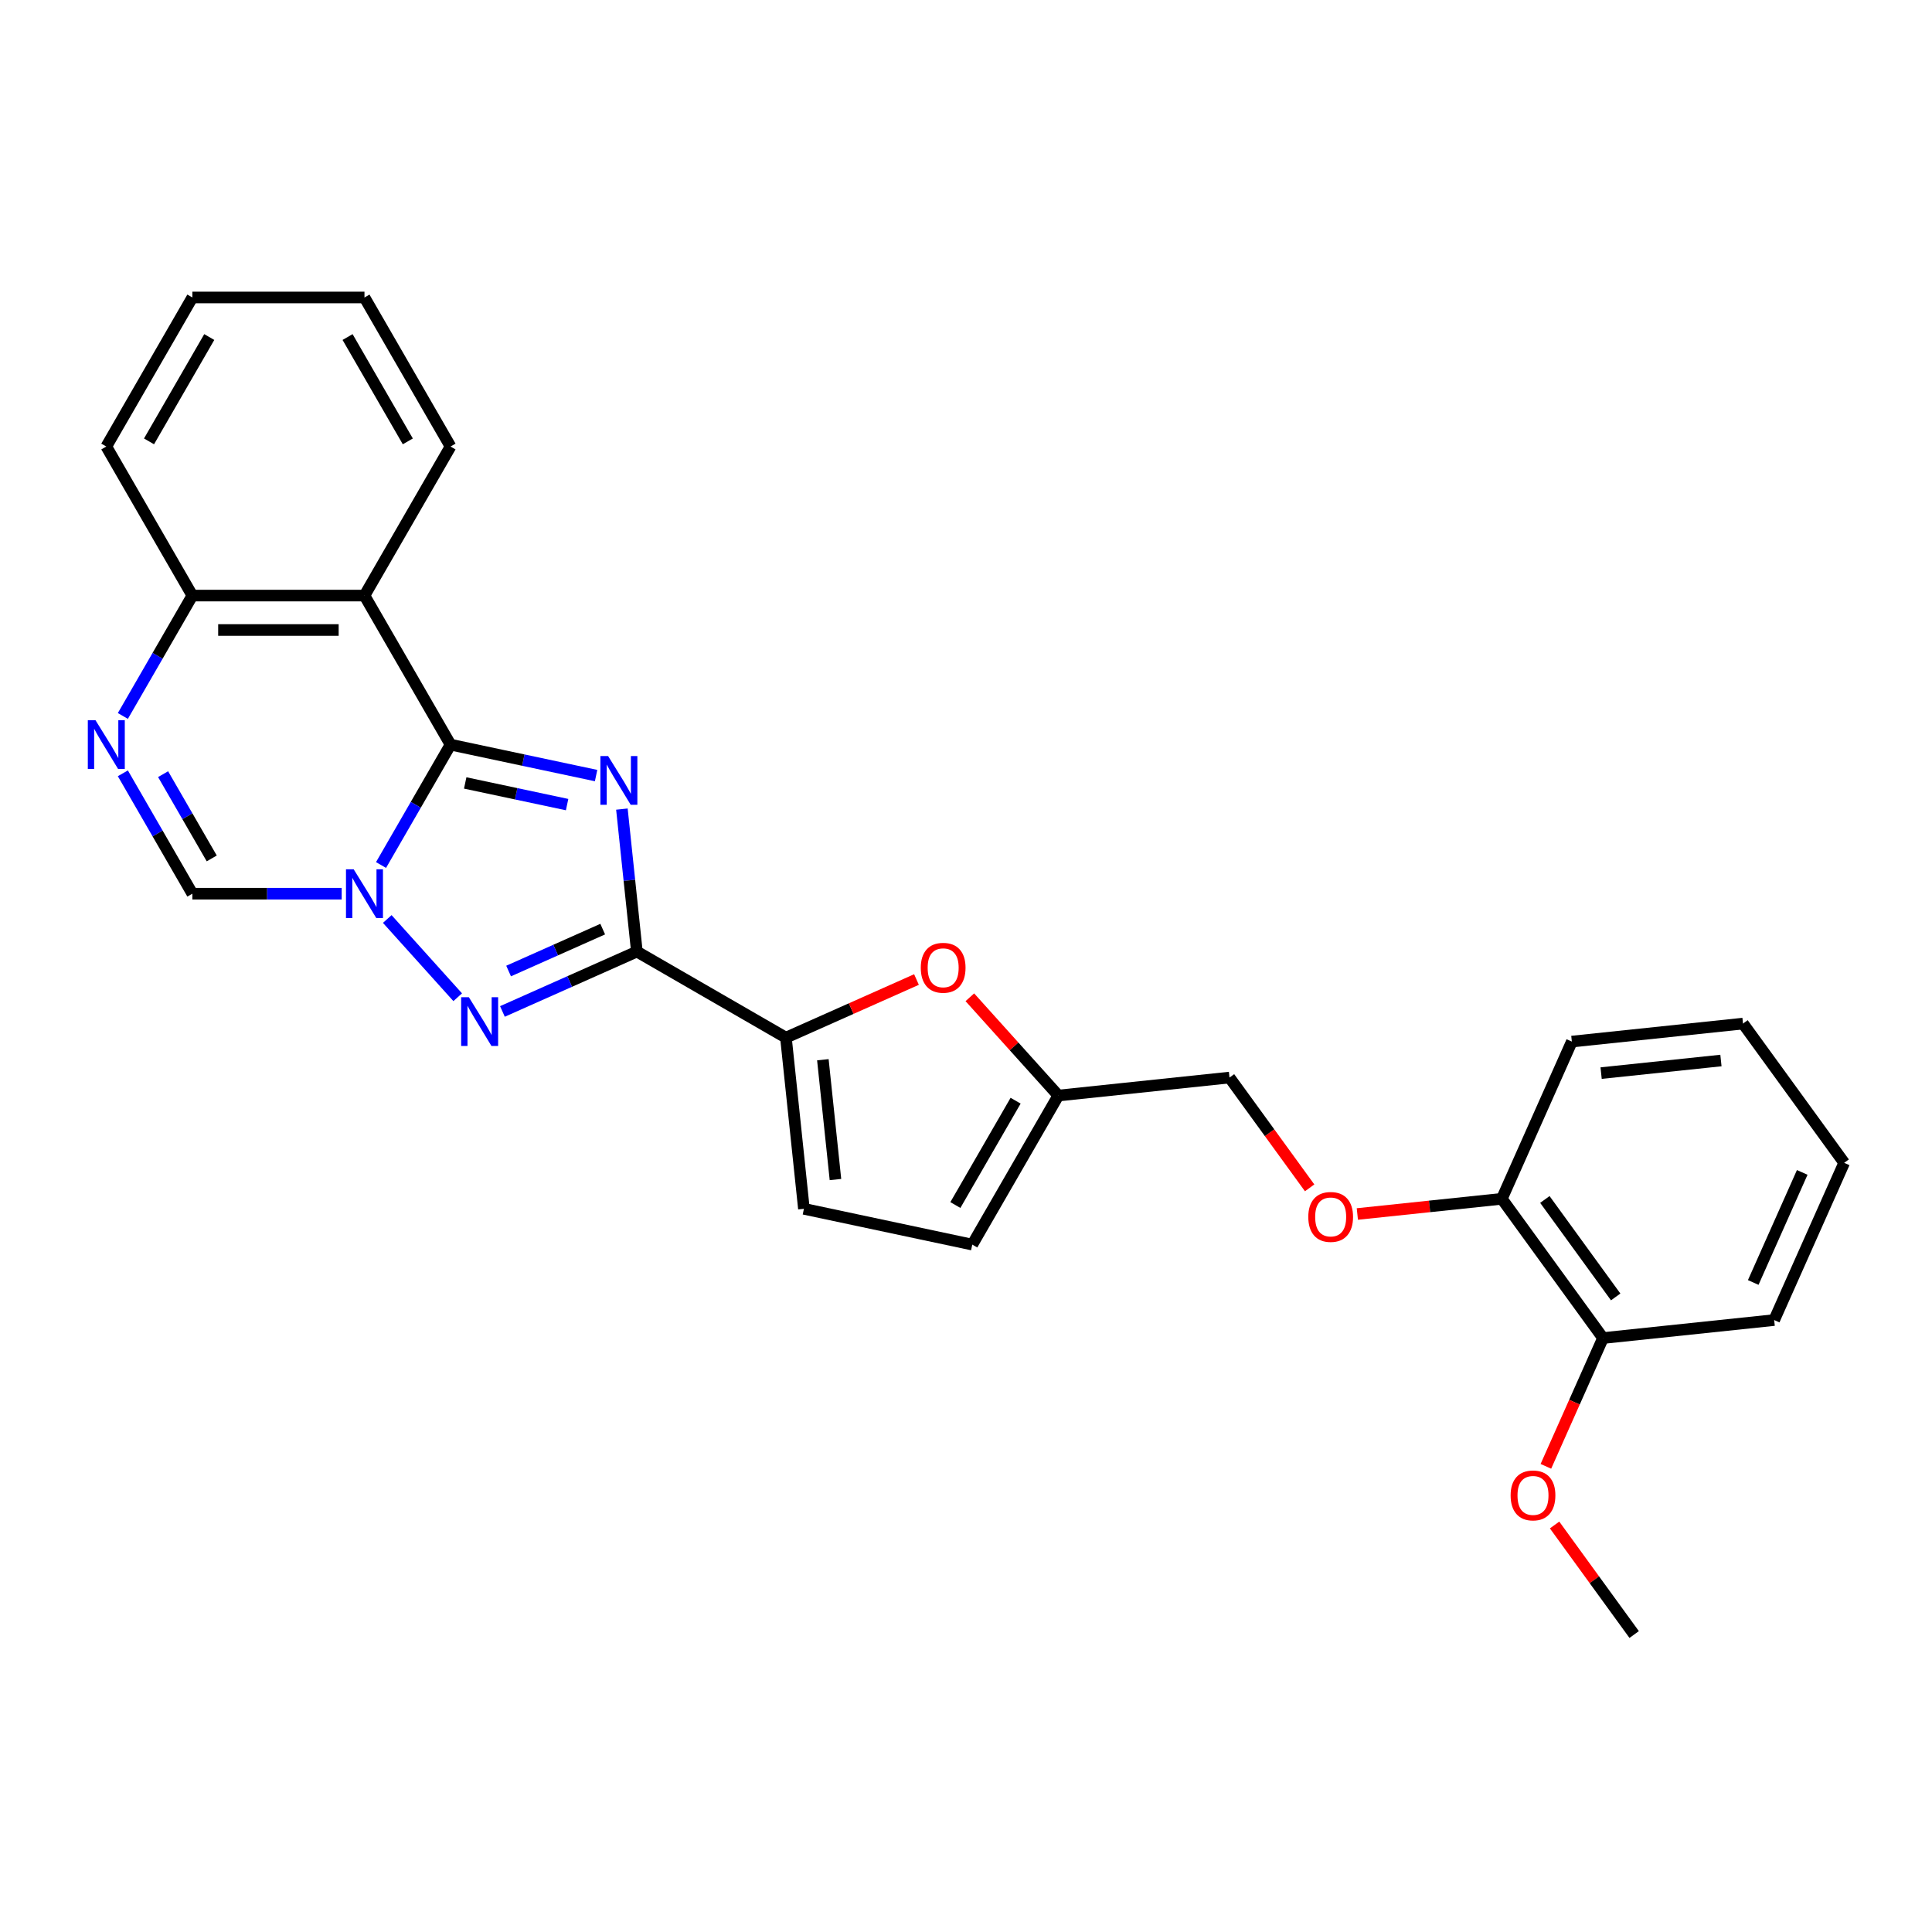 <?xml version='1.0' encoding='iso-8859-1'?>
<svg version='1.1' baseProfile='full'
              xmlns='http://www.w3.org/2000/svg'
                      xmlns:rdkit='http://www.rdkit.org/xml'
                      xmlns:xlink='http://www.w3.org/1999/xlink'
                  xml:space='preserve'
width='1000px' height='1000px' viewBox='0 0 1000 1000'>
<!-- END OF HEADER -->
<rect style='opacity:1.0;fill:#FFFFFF;stroke:none' width='1000' height='1000' x='0' y='0'> </rect>
<path class='bond-0' d='M 308.538,401.437 L 270.866,393.429' style='fill:none;fill-rule:evenodd;stroke:#0000FF;stroke-width:6px;stroke-linecap:butt;stroke-linejoin:miter;stroke-opacity:1' />
<path class='bond-0' d='M 270.866,393.429 L 233.194,385.422' style='fill:none;fill-rule:evenodd;stroke:#000000;stroke-width:6px;stroke-linecap:butt;stroke-linejoin:miter;stroke-opacity:1' />
<path class='bond-0' d='M 293.532,416.462 L 267.162,410.857' style='fill:none;fill-rule:evenodd;stroke:#0000FF;stroke-width:6px;stroke-linecap:butt;stroke-linejoin:miter;stroke-opacity:1' />
<path class='bond-0' d='M 267.162,410.857 L 240.791,405.252' style='fill:none;fill-rule:evenodd;stroke:#000000;stroke-width:6px;stroke-linecap:butt;stroke-linejoin:miter;stroke-opacity:1' />
<path class='bond-2' d='M 321.893,418.786 L 325.769,455.664' style='fill:none;fill-rule:evenodd;stroke:#0000FF;stroke-width:6px;stroke-linecap:butt;stroke-linejoin:miter;stroke-opacity:1' />
<path class='bond-2' d='M 325.769,455.664 L 329.645,492.542' style='fill:none;fill-rule:evenodd;stroke:#000000;stroke-width:6px;stroke-linecap:butt;stroke-linejoin:miter;stroke-opacity:1' />
<path class='bond-1' d='M 233.194,385.422 L 215.207,416.576' style='fill:none;fill-rule:evenodd;stroke:#000000;stroke-width:6px;stroke-linecap:butt;stroke-linejoin:miter;stroke-opacity:1' />
<path class='bond-1' d='M 215.207,416.576 L 197.22,447.731' style='fill:none;fill-rule:evenodd;stroke:#0000FF;stroke-width:6px;stroke-linecap:butt;stroke-linejoin:miter;stroke-opacity:1' />
<path class='bond-4' d='M 233.194,385.422 L 188.651,308.271' style='fill:none;fill-rule:evenodd;stroke:#000000;stroke-width:6px;stroke-linecap:butt;stroke-linejoin:miter;stroke-opacity:1' />
<path class='bond-7' d='M 176.856,462.573 L 138.211,462.573' style='fill:none;fill-rule:evenodd;stroke:#0000FF;stroke-width:6px;stroke-linecap:butt;stroke-linejoin:miter;stroke-opacity:1' />
<path class='bond-7' d='M 138.211,462.573 L 99.565,462.573' style='fill:none;fill-rule:evenodd;stroke:#000000;stroke-width:6px;stroke-linecap:butt;stroke-linejoin:miter;stroke-opacity:1' />
<path class='bond-27' d='M 200.446,475.672 L 236.907,516.166' style='fill:none;fill-rule:evenodd;stroke:#0000FF;stroke-width:6px;stroke-linecap:butt;stroke-linejoin:miter;stroke-opacity:1' />
<path class='bond-3' d='M 329.645,492.542 L 294.851,508.033' style='fill:none;fill-rule:evenodd;stroke:#000000;stroke-width:6px;stroke-linecap:butt;stroke-linejoin:miter;stroke-opacity:1' />
<path class='bond-3' d='M 294.851,508.033 L 260.056,523.525' style='fill:none;fill-rule:evenodd;stroke:#0000FF;stroke-width:6px;stroke-linecap:butt;stroke-linejoin:miter;stroke-opacity:1' />
<path class='bond-3' d='M 311.96,480.912 L 287.604,491.757' style='fill:none;fill-rule:evenodd;stroke:#000000;stroke-width:6px;stroke-linecap:butt;stroke-linejoin:miter;stroke-opacity:1' />
<path class='bond-3' d='M 287.604,491.757 L 263.248,502.601' style='fill:none;fill-rule:evenodd;stroke:#0000FF;stroke-width:6px;stroke-linecap:butt;stroke-linejoin:miter;stroke-opacity:1' />
<path class='bond-5' d='M 329.645,492.542 L 406.796,537.085' style='fill:none;fill-rule:evenodd;stroke:#000000;stroke-width:6px;stroke-linecap:butt;stroke-linejoin:miter;stroke-opacity:1' />
<path class='bond-10' d='M 188.651,308.271 L 99.565,308.271' style='fill:none;fill-rule:evenodd;stroke:#000000;stroke-width:6px;stroke-linecap:butt;stroke-linejoin:miter;stroke-opacity:1' />
<path class='bond-10' d='M 175.288,326.088 L 112.928,326.088' style='fill:none;fill-rule:evenodd;stroke:#000000;stroke-width:6px;stroke-linecap:butt;stroke-linejoin:miter;stroke-opacity:1' />
<path class='bond-17' d='M 188.651,308.271 L 233.194,231.121' style='fill:none;fill-rule:evenodd;stroke:#000000;stroke-width:6px;stroke-linecap:butt;stroke-linejoin:miter;stroke-opacity:1' />
<path class='bond-8' d='M 406.796,537.085 L 440.584,522.041' style='fill:none;fill-rule:evenodd;stroke:#000000;stroke-width:6px;stroke-linecap:butt;stroke-linejoin:miter;stroke-opacity:1' />
<path class='bond-8' d='M 440.584,522.041 L 474.372,506.998' style='fill:none;fill-rule:evenodd;stroke:#FF0000;stroke-width:6px;stroke-linecap:butt;stroke-linejoin:miter;stroke-opacity:1' />
<path class='bond-9' d='M 406.796,537.085 L 416.108,625.683' style='fill:none;fill-rule:evenodd;stroke:#000000;stroke-width:6px;stroke-linecap:butt;stroke-linejoin:miter;stroke-opacity:1' />
<path class='bond-9' d='M 425.913,548.512 L 432.431,610.531' style='fill:none;fill-rule:evenodd;stroke:#000000;stroke-width:6px;stroke-linecap:butt;stroke-linejoin:miter;stroke-opacity:1' />
<path class='bond-6' d='M 63.591,370.58 L 81.578,339.426' style='fill:none;fill-rule:evenodd;stroke:#0000FF;stroke-width:6px;stroke-linecap:butt;stroke-linejoin:miter;stroke-opacity:1' />
<path class='bond-6' d='M 81.578,339.426 L 99.565,308.271' style='fill:none;fill-rule:evenodd;stroke:#000000;stroke-width:6px;stroke-linecap:butt;stroke-linejoin:miter;stroke-opacity:1' />
<path class='bond-28' d='M 63.591,400.264 L 81.578,431.418' style='fill:none;fill-rule:evenodd;stroke:#0000FF;stroke-width:6px;stroke-linecap:butt;stroke-linejoin:miter;stroke-opacity:1' />
<path class='bond-28' d='M 81.578,431.418 L 99.565,462.573' style='fill:none;fill-rule:evenodd;stroke:#000000;stroke-width:6px;stroke-linecap:butt;stroke-linejoin:miter;stroke-opacity:1' />
<path class='bond-28' d='M 84.418,400.701 L 97.008,422.509' style='fill:none;fill-rule:evenodd;stroke:#0000FF;stroke-width:6px;stroke-linecap:butt;stroke-linejoin:miter;stroke-opacity:1' />
<path class='bond-28' d='M 97.008,422.509 L 109.599,444.318' style='fill:none;fill-rule:evenodd;stroke:#000000;stroke-width:6px;stroke-linecap:butt;stroke-linejoin:miter;stroke-opacity:1' />
<path class='bond-11' d='M 501.989,516.186 L 524.889,541.62' style='fill:none;fill-rule:evenodd;stroke:#FF0000;stroke-width:6px;stroke-linecap:butt;stroke-linejoin:miter;stroke-opacity:1' />
<path class='bond-11' d='M 524.889,541.62 L 547.79,567.054' style='fill:none;fill-rule:evenodd;stroke:#000000;stroke-width:6px;stroke-linecap:butt;stroke-linejoin:miter;stroke-opacity:1' />
<path class='bond-12' d='M 416.108,625.683 L 503.247,644.205' style='fill:none;fill-rule:evenodd;stroke:#000000;stroke-width:6px;stroke-linecap:butt;stroke-linejoin:miter;stroke-opacity:1' />
<path class='bond-19' d='M 99.565,308.271 L 55.022,231.121' style='fill:none;fill-rule:evenodd;stroke:#000000;stroke-width:6px;stroke-linecap:butt;stroke-linejoin:miter;stroke-opacity:1' />
<path class='bond-16' d='M 547.79,567.054 L 636.388,557.742' style='fill:none;fill-rule:evenodd;stroke:#000000;stroke-width:6px;stroke-linecap:butt;stroke-linejoin:miter;stroke-opacity:1' />
<path class='bond-29' d='M 547.79,567.054 L 503.247,644.205' style='fill:none;fill-rule:evenodd;stroke:#000000;stroke-width:6px;stroke-linecap:butt;stroke-linejoin:miter;stroke-opacity:1' />
<path class='bond-29' d='M 525.679,569.718 L 494.499,623.724' style='fill:none;fill-rule:evenodd;stroke:#000000;stroke-width:6px;stroke-linecap:butt;stroke-linejoin:miter;stroke-opacity:1' />
<path class='bond-13' d='M 677.865,614.83 L 657.127,586.286' style='fill:none;fill-rule:evenodd;stroke:#FF0000;stroke-width:6px;stroke-linecap:butt;stroke-linejoin:miter;stroke-opacity:1' />
<path class='bond-13' d='M 657.127,586.286 L 636.388,557.742' style='fill:none;fill-rule:evenodd;stroke:#000000;stroke-width:6px;stroke-linecap:butt;stroke-linejoin:miter;stroke-opacity:1' />
<path class='bond-14' d='M 702.56,628.363 L 739.955,624.432' style='fill:none;fill-rule:evenodd;stroke:#FF0000;stroke-width:6px;stroke-linecap:butt;stroke-linejoin:miter;stroke-opacity:1' />
<path class='bond-14' d='M 739.955,624.432 L 777.35,620.502' style='fill:none;fill-rule:evenodd;stroke:#000000;stroke-width:6px;stroke-linecap:butt;stroke-linejoin:miter;stroke-opacity:1' />
<path class='bond-15' d='M 777.35,620.502 L 829.713,692.574' style='fill:none;fill-rule:evenodd;stroke:#000000;stroke-width:6px;stroke-linecap:butt;stroke-linejoin:miter;stroke-opacity:1' />
<path class='bond-15' d='M 799.619,620.84 L 836.273,671.291' style='fill:none;fill-rule:evenodd;stroke:#000000;stroke-width:6px;stroke-linecap:butt;stroke-linejoin:miter;stroke-opacity:1' />
<path class='bond-20' d='M 777.35,620.502 L 813.584,539.118' style='fill:none;fill-rule:evenodd;stroke:#000000;stroke-width:6px;stroke-linecap:butt;stroke-linejoin:miter;stroke-opacity:1' />
<path class='bond-18' d='M 829.713,692.574 L 814.931,725.774' style='fill:none;fill-rule:evenodd;stroke:#000000;stroke-width:6px;stroke-linecap:butt;stroke-linejoin:miter;stroke-opacity:1' />
<path class='bond-18' d='M 814.931,725.774 L 800.15,758.974' style='fill:none;fill-rule:evenodd;stroke:#FF0000;stroke-width:6px;stroke-linecap:butt;stroke-linejoin:miter;stroke-opacity:1' />
<path class='bond-21' d='M 829.713,692.574 L 918.311,683.262' style='fill:none;fill-rule:evenodd;stroke:#000000;stroke-width:6px;stroke-linecap:butt;stroke-linejoin:miter;stroke-opacity:1' />
<path class='bond-23' d='M 233.194,231.121 L 188.651,153.97' style='fill:none;fill-rule:evenodd;stroke:#000000;stroke-width:6px;stroke-linecap:butt;stroke-linejoin:miter;stroke-opacity:1' />
<path class='bond-23' d='M 211.083,228.456 L 179.903,174.451' style='fill:none;fill-rule:evenodd;stroke:#000000;stroke-width:6px;stroke-linecap:butt;stroke-linejoin:miter;stroke-opacity:1' />
<path class='bond-22' d='M 804.65,789.334 L 825.246,817.682' style='fill:none;fill-rule:evenodd;stroke:#FF0000;stroke-width:6px;stroke-linecap:butt;stroke-linejoin:miter;stroke-opacity:1' />
<path class='bond-22' d='M 825.246,817.682 L 845.842,846.03' style='fill:none;fill-rule:evenodd;stroke:#000000;stroke-width:6px;stroke-linecap:butt;stroke-linejoin:miter;stroke-opacity:1' />
<path class='bond-30' d='M 55.022,231.121 L 99.565,153.97' style='fill:none;fill-rule:evenodd;stroke:#000000;stroke-width:6px;stroke-linecap:butt;stroke-linejoin:miter;stroke-opacity:1' />
<path class='bond-30' d='M 77.134,228.456 L 108.314,174.451' style='fill:none;fill-rule:evenodd;stroke:#000000;stroke-width:6px;stroke-linecap:butt;stroke-linejoin:miter;stroke-opacity:1' />
<path class='bond-25' d='M 813.584,539.118 L 902.182,529.806' style='fill:none;fill-rule:evenodd;stroke:#000000;stroke-width:6px;stroke-linecap:butt;stroke-linejoin:miter;stroke-opacity:1' />
<path class='bond-25' d='M 828.736,555.441 L 890.755,548.922' style='fill:none;fill-rule:evenodd;stroke:#000000;stroke-width:6px;stroke-linecap:butt;stroke-linejoin:miter;stroke-opacity:1' />
<path class='bond-31' d='M 918.311,683.262 L 954.545,601.878' style='fill:none;fill-rule:evenodd;stroke:#000000;stroke-width:6px;stroke-linecap:butt;stroke-linejoin:miter;stroke-opacity:1' />
<path class='bond-31' d='M 907.469,663.808 L 932.833,606.839' style='fill:none;fill-rule:evenodd;stroke:#000000;stroke-width:6px;stroke-linecap:butt;stroke-linejoin:miter;stroke-opacity:1' />
<path class='bond-24' d='M 188.651,153.97 L 99.565,153.97' style='fill:none;fill-rule:evenodd;stroke:#000000;stroke-width:6px;stroke-linecap:butt;stroke-linejoin:miter;stroke-opacity:1' />
<path class='bond-26' d='M 902.182,529.806 L 954.545,601.878' style='fill:none;fill-rule:evenodd;stroke:#000000;stroke-width:6px;stroke-linecap:butt;stroke-linejoin:miter;stroke-opacity:1' />
<path  class='atom-0' d='M 314.757 391.329
L 323.024 404.692
Q 323.843 406.011, 325.162 408.398
Q 326.48 410.786, 326.552 410.928
L 326.552 391.329
L 329.901 391.329
L 329.901 416.558
L 326.445 416.558
L 317.572 401.948
Q 316.538 400.238, 315.434 398.278
Q 314.365 396.318, 314.044 395.712
L 314.044 416.558
L 310.766 416.558
L 310.766 391.329
L 314.757 391.329
' fill='#0000FF'/>
<path  class='atom-2' d='M 183.075 449.958
L 191.342 463.321
Q 192.161 464.639, 193.48 467.027
Q 194.798 469.414, 194.869 469.557
L 194.869 449.958
L 198.219 449.958
L 198.219 475.187
L 194.763 475.187
L 185.89 460.577
Q 184.856 458.867, 183.752 456.907
Q 182.683 454.947, 182.362 454.341
L 182.362 475.187
L 179.083 475.187
L 179.083 449.958
L 183.075 449.958
' fill='#0000FF'/>
<path  class='atom-4' d='M 242.685 516.162
L 250.952 529.525
Q 251.771 530.843, 253.09 533.231
Q 254.408 535.618, 254.48 535.761
L 254.48 516.162
L 257.829 516.162
L 257.829 541.391
L 254.373 541.391
L 245.5 526.781
Q 244.466 525.07, 243.362 523.11
Q 242.293 521.151, 241.972 520.545
L 241.972 541.391
L 238.694 541.391
L 238.694 516.162
L 242.685 516.162
' fill='#0000FF'/>
<path  class='atom-7' d='M 49.446 372.807
L 57.713 386.17
Q 58.532 387.489, 59.851 389.876
Q 61.169 392.264, 61.241 392.406
L 61.241 372.807
L 64.59 372.807
L 64.59 398.036
L 61.134 398.036
L 52.261 383.426
Q 51.227 381.716, 50.123 379.756
Q 49.054 377.796, 48.733 377.19
L 48.733 398.036
L 45.455 398.036
L 45.455 372.807
L 49.446 372.807
' fill='#0000FF'/>
<path  class='atom-9' d='M 476.599 500.922
Q 476.599 494.864, 479.592 491.478
Q 482.586 488.093, 488.18 488.093
Q 493.775 488.093, 496.768 491.478
Q 499.761 494.864, 499.761 500.922
Q 499.761 507.051, 496.732 510.543
Q 493.704 513.999, 488.18 513.999
Q 482.621 513.999, 479.592 510.543
Q 476.599 507.086, 476.599 500.922
M 488.18 511.149
Q 492.029 511.149, 494.096 508.583
Q 496.198 505.982, 496.198 500.922
Q 496.198 495.968, 494.096 493.474
Q 492.029 490.944, 488.18 490.944
Q 484.332 490.944, 482.229 493.438
Q 480.162 495.933, 480.162 500.922
Q 480.162 506.017, 482.229 508.583
Q 484.332 511.149, 488.18 511.149
' fill='#FF0000'/>
<path  class='atom-14' d='M 677.171 629.885
Q 677.171 623.827, 680.164 620.442
Q 683.157 617.057, 688.752 617.057
Q 694.346 617.057, 697.34 620.442
Q 700.333 623.827, 700.333 629.885
Q 700.333 636.014, 697.304 639.507
Q 694.275 642.963, 688.752 642.963
Q 683.193 642.963, 680.164 639.507
Q 677.171 636.05, 677.171 629.885
M 688.752 640.112
Q 692.6 640.112, 694.667 637.547
Q 696.769 634.945, 696.769 629.885
Q 696.769 624.932, 694.667 622.438
Q 692.6 619.908, 688.752 619.908
Q 684.903 619.908, 682.801 622.402
Q 680.734 624.897, 680.734 629.885
Q 680.734 634.981, 682.801 637.547
Q 684.903 640.112, 688.752 640.112
' fill='#FF0000'/>
<path  class='atom-19' d='M 781.897 774.029
Q 781.897 767.972, 784.891 764.586
Q 787.884 761.201, 793.478 761.201
Q 799.073 761.201, 802.066 764.586
Q 805.06 767.972, 805.06 774.029
Q 805.06 780.159, 802.031 783.651
Q 799.002 787.107, 793.478 787.107
Q 787.92 787.107, 784.891 783.651
Q 781.897 780.194, 781.897 774.029
M 793.478 784.256
Q 797.327 784.256, 799.394 781.691
Q 801.496 779.089, 801.496 774.029
Q 801.496 769.076, 799.394 766.582
Q 797.327 764.052, 793.478 764.052
Q 789.63 764.052, 787.528 766.546
Q 785.461 769.041, 785.461 774.029
Q 785.461 779.125, 787.528 781.691
Q 789.63 784.256, 793.478 784.256
' fill='#FF0000'/>
</svg>
